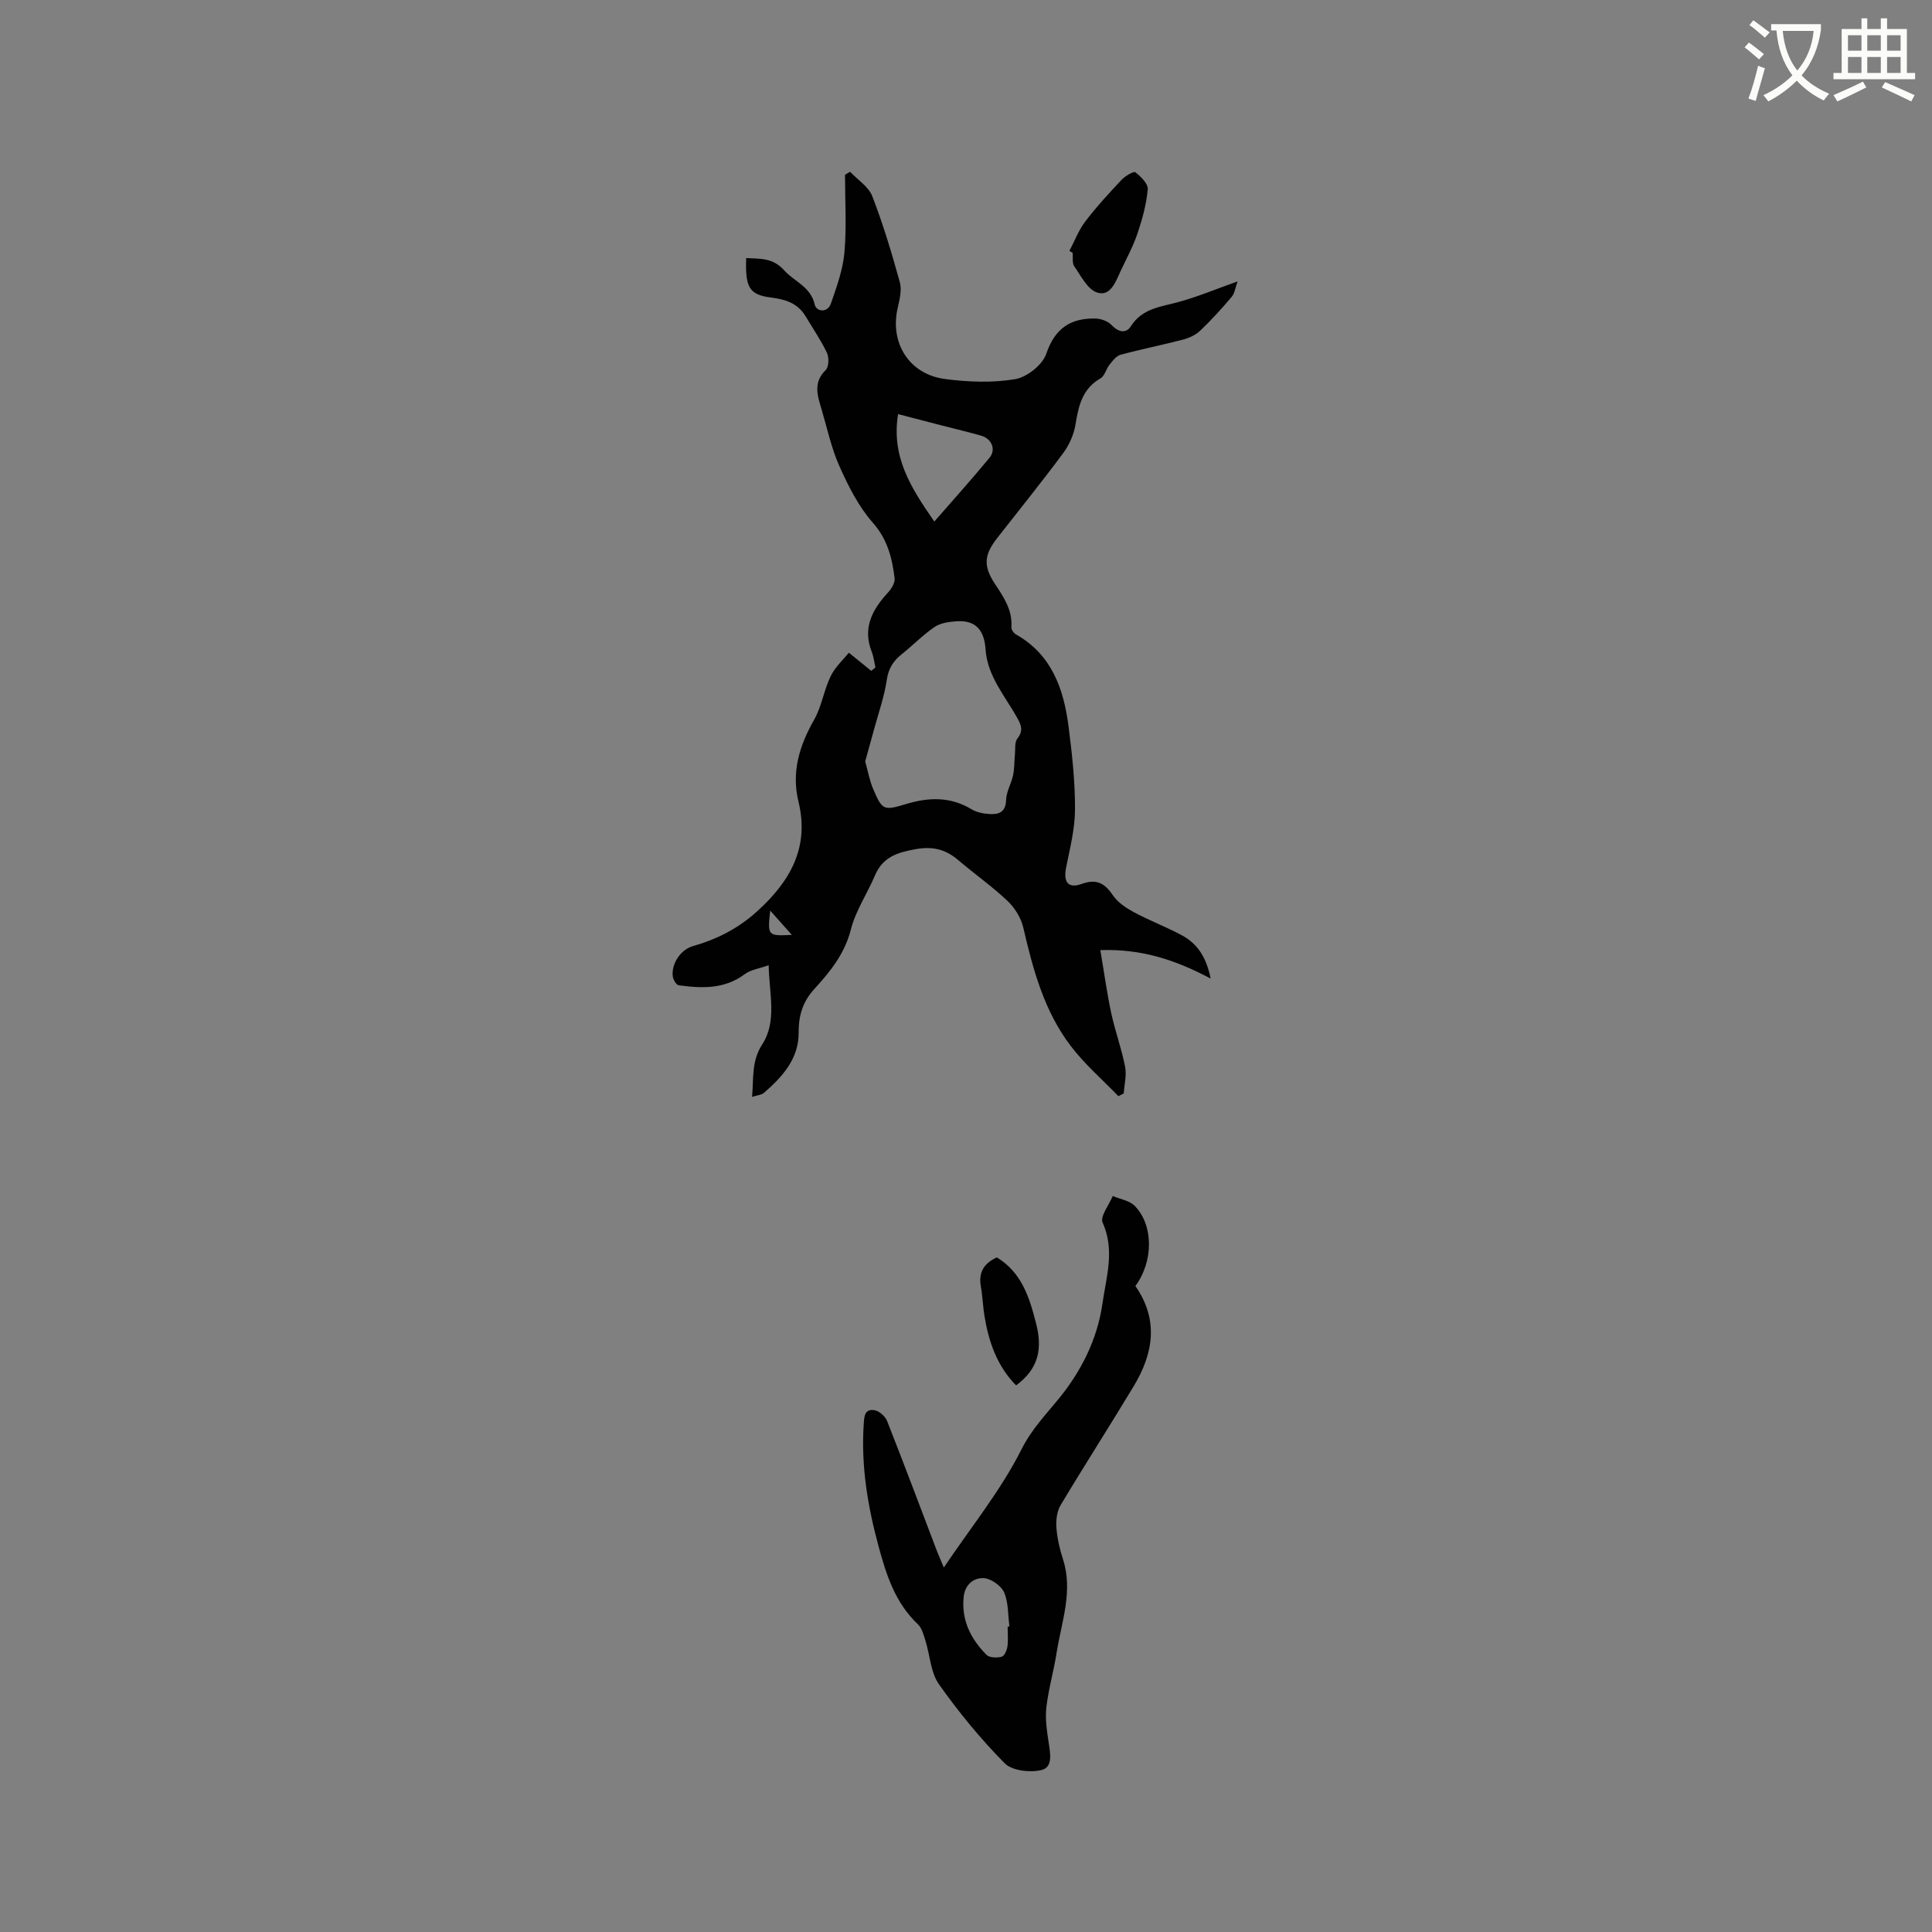 <svg enable-background="new 0 0 400 400" viewBox="0 0 400 400" xmlns="http://www.w3.org/2000/svg"><rect x="0" y="0" width="400" height="400" fill="#808080" stroke="none"/><path d="m362.1 8.8c1.1.8 2.1 1.6 3.1 2.4l-1 1.1c-1.3-1.1-2.3-2-3-2.5zm1.9 4.8c.5.2.9.4 1.4.5-.6 2.3-1.3 4.5-1.9 6.8l-1.5-.5c.8-2.1 1.4-4.3 2-6.8zm-1-9.4c1.3.9 2.4 1.8 3.4 2.5l-1 1.1c-1.4-1.2-2.4-2.1-3.2-2.6zm3.7 2.2v-1.4h10.3v1.2c-.5 3.6-1.8 6.8-4 9.4 1.5 1.6 3.4 2.8 5.7 3.8-.3.4-.7.8-1.1 1.4-2.3-1.1-4.1-2.5-5.6-4.1-1.6 1.6-3.6 3.1-5.9 4.3-.3-.5-.7-.9-1-1.3 2.4-1.1 4.4-2.5 6-4.1-1.9-2.5-3-5.6-3.3-9.3h-1.1zm8.8 0h-6.4c.3 3.3 1.3 6 3 8.2 2-2.3 3.1-5.1 3.4-8.2z" fill="#fbfcfa"/><path d="m385.3 3.8h1.3v2.2h2.8v-2.2h1.3v2.2h4.1v9.1h1.7v1.3h-16.9v-1.3h1.7v-9.1h4.1v-2.2zm.4 13.1.7 1.2c-1.8.9-3.8 1.9-6 2.9-.2-.4-.5-.8-.8-1.3 2.3-1 4.3-1.9 6.1-2.8zm-3.1-6.4h2.8v-3.2h-2.8zm0 4.6h2.8v-3.3h-2.8zm4-4.6h2.8v-3.2h-2.8zm0 4.6h2.8v-3.3h-2.8zm3.7 1.9c2.1.9 4.1 1.8 6.1 2.7l-.7 1.3c-2.2-1.1-4.2-2-6.1-2.9zm3.2-9.7h-2.8v3.2h2.8zm-2.8 7.8h2.8v-3.3h-2.8z" fill="#fbfcfa"/><g fill="#010101"><path d="m250.65 202.6c-7.33-3.89-14.3-6.17-22.84-5.89.8 4.67 1.37 8.92 2.27 13.09.8 3.71 2.13 7.31 2.86 11.04.35 1.76-.16 3.68-.28 5.54-.37.19-.74.38-1.11.57-3.31-3.43-6.97-6.6-9.84-10.36-5.51-7.21-7.83-15.82-9.85-24.54-.46-2-1.76-4.1-3.26-5.52-3.23-3.05-6.89-5.63-10.28-8.51-2.6-2.21-5.25-2.83-8.74-2.21-3.78.67-6.82 1.62-8.43 5.44-1.59 3.76-3.99 7.28-4.98 11.17-1.27 5.02-4.26 8.72-7.53 12.29-2.45 2.69-3.31 5.51-3.29 9.13.03 5.35-3.37 9.12-7.19 12.43-.49.43-1.33.46-2.45.83.34-3.93-.14-7.41 2.09-10.85 3.09-4.78 1.49-10.27 1.34-16.41-1.94.7-3.71.92-4.95 1.85-4.22 3.15-8.91 2.95-13.68 2.3-.5-.07-1.13-1.16-1.22-1.84-.33-2.55 1.6-5.54 4.15-6.26 4.97-1.41 9.38-3.65 13.26-7.16 6.82-6.16 10.94-13.19 8.62-22.74-1.5-6.16.19-11.61 3.24-16.98 1.57-2.76 2.02-6.15 3.43-9.03.96-1.95 2.7-3.52 3.76-4.84 1.85 1.49 3.24 2.63 4.64 3.76.29-.24.58-.48.86-.73-.25-1.08-.37-2.21-.77-3.23-1.95-4.97.14-8.75 3.39-12.29.71-.77 1.46-2.01 1.35-2.93-.51-4.18-1.46-8.04-4.52-11.51-2.93-3.32-5.04-7.52-6.88-11.62-1.68-3.74-2.54-7.84-3.71-11.8-.83-2.81-1.84-5.56.84-8.17.66-.64.72-2.6.26-3.57-1.24-2.62-2.92-5.04-4.41-7.55-1.61-2.7-4.11-3.51-7.11-3.89-4.58-.57-5.42-2.1-5.2-8.18 2.86.16 5.52-.1 7.89 2.56 2.1 2.34 5.47 3.34 6.31 7.1.32 1.44 2.64 1.76 3.33-.22 1.2-3.45 2.49-7.01 2.81-10.6.47-5.32.12-10.71.12-16.08.35-.21.7-.42 1.05-.63 1.57 1.67 3.83 3.09 4.6 5.07 2.24 5.79 4.03 11.77 5.69 17.76.45 1.61-.02 3.59-.42 5.31-1.7 7.24 2.31 13.79 9.78 14.77 4.78.63 9.8.82 14.52.03 2.45-.41 5.68-2.96 6.45-5.26 1.8-5.29 5.06-7.41 10.21-7.29 1.13.03 2.55.55 3.31 1.35 1.42 1.5 3 1.81 4 .24 2.36-3.7 6.13-4 9.79-4.99 3.93-1.07 7.72-2.66 12.3-4.29-.47 1.27-.59 2.46-1.24 3.22-2.05 2.43-4.2 4.79-6.5 6.98-.93.89-2.27 1.51-3.53 1.84-4.3 1.13-8.67 1.99-12.96 3.15-.89.24-1.65 1.26-2.29 2.06-.71.87-.98 2.31-1.84 2.81-3.79 2.16-4.57 5.69-5.2 9.57-.34 2.08-1.3 4.24-2.56 5.94-4.42 5.96-9.09 11.73-13.66 17.58-2.7 3.46-2.92 5.75-.47 9.46 1.84 2.78 3.67 5.45 3.42 9.01-.03.48.48 1.21.95 1.47 7.44 4.21 9.89 11.33 10.89 19.11.73 5.67 1.35 11.4 1.33 17.1-.01 4.05-1.06 8.12-1.86 12.14-.57 2.9.44 4.32 3.19 3.32 3.12-1.14 4.81-.17 6.53 2.36 1 1.47 2.7 2.6 4.31 3.47 3.26 1.75 6.75 3.06 10 4.82 3.1 1.69 5.01 4.41 5.91 8.93zm-71.52-44.95c.55 1.94.89 3.94 1.67 5.75 1.85 4.27 2.1 4.49 6.64 3.11 4.78-1.46 9.26-1.63 13.69 1.03 1.04.63 2.4.91 3.64.99 1.93.13 3.45-.28 3.53-2.9.05-1.73 1.08-3.4 1.45-5.15.29-1.39.24-2.85.38-4.27.11-1.12-.1-2.53.5-3.29 1.23-1.56.87-2.68.02-4.21-2.54-4.59-6.23-8.71-6.6-14.26-.26-3.88-1.95-6.11-6.01-5.82-1.54.11-3.31.34-4.53 1.17-2.44 1.66-4.53 3.82-6.85 5.68-1.71 1.37-2.7 2.89-3.05 5.22-.52 3.53-1.74 6.96-2.68 10.43-.57 2.12-1.17 4.25-1.8 6.52zm14.31-49.67c4.06-4.66 7.85-8.86 11.43-13.21 1.41-1.71.44-3.96-1.76-4.58-2.64-.74-5.3-1.38-7.96-2.06-2.99-.77-5.98-1.56-9.21-2.39-1.43 8.79 2.56 15.12 7.5 22.24zm-29.5 85.58c-1.65-1.86-2.82-3.18-4.48-5.04-.55 5.27-.54 5.27 4.48 5.04z"/><path d="m195.41 324.53c5.7-8.45 11.8-15.96 16.05-24.4 2.14-4.25 4.97-7.13 7.78-10.58 4.52-5.55 7.93-12.12 9.01-19.66.81-5.64 2.6-11.02.04-16.77-.57-1.27 1.33-3.64 2.09-5.5 1.54.66 3.48.94 4.56 2.05 3.94 4.04 3.86 11.53.13 16.59 4.87 6.99 3.74 13.94-.34 20.72-4.97 8.26-10.19 16.37-15.14 24.64-.77 1.29-.99 3.14-.87 4.69.16 2.19.68 4.4 1.36 6.51 2.14 6.67-.32 12.99-1.33 19.42-.59 3.76-1.67 7.46-2.11 11.23-.27 2.36.1 4.83.46 7.22.34 2.27.98 5.21-1.52 5.79-2.36.55-6.05.13-7.58-1.42-4.97-5.03-9.52-10.57-13.6-16.35-1.73-2.45-1.85-6.01-2.8-9.03-.37-1.18-.72-2.59-1.55-3.38-4.71-4.44-6.56-10.25-8.17-16.21-2.23-8.23-3.62-16.55-3.06-25.12.1-1.54.1-3.33 2.2-3.01 1 .15 2.27 1.28 2.65 2.26 3.54 8.96 6.91 17.98 10.34 26.98.37.93.79 1.86 1.4 3.33zm13.21 12.24c.12-.01.24-.03.37-.04-.32-2.38-.18-4.97-1.12-7.08-.63-1.4-2.79-2.89-4.3-2.92-1.99-.04-3.81 1.3-4.06 3.97-.47 4.85 1.52 8.66 4.74 11.92.6.61 2.15.64 3.13.39.56-.14 1.08-1.34 1.2-2.12.18-1.35.04-2.74.04-4.12z"/><path d="m221.41 51.95c1.08-2.05 1.9-4.29 3.29-6.1 2.3-3.03 4.9-5.84 7.51-8.62.74-.79 2.5-1.84 2.86-1.56 1.14.88 2.66 2.4 2.56 3.54-.28 3.09-1.13 6.18-2.13 9.14-.91 2.69-2.3 5.21-3.5 7.8-1.02 2.21-2.11 5.32-4.87 4.41-1.97-.65-3.32-3.43-4.72-5.43-.47-.68-.24-1.85-.33-2.79-.23-.13-.45-.26-.67-.39z"/><path d="m210.37 286.83c-3.97-4.03-5.68-9.06-6.56-14.45-.32-1.98-.37-4.01-.73-5.99-.54-2.96.65-4.86 3.31-6.06 5.13 3.14 6.74 8.23 8.13 13.72 1.32 5.17.56 9.31-4.15 12.78z"/></g></svg>